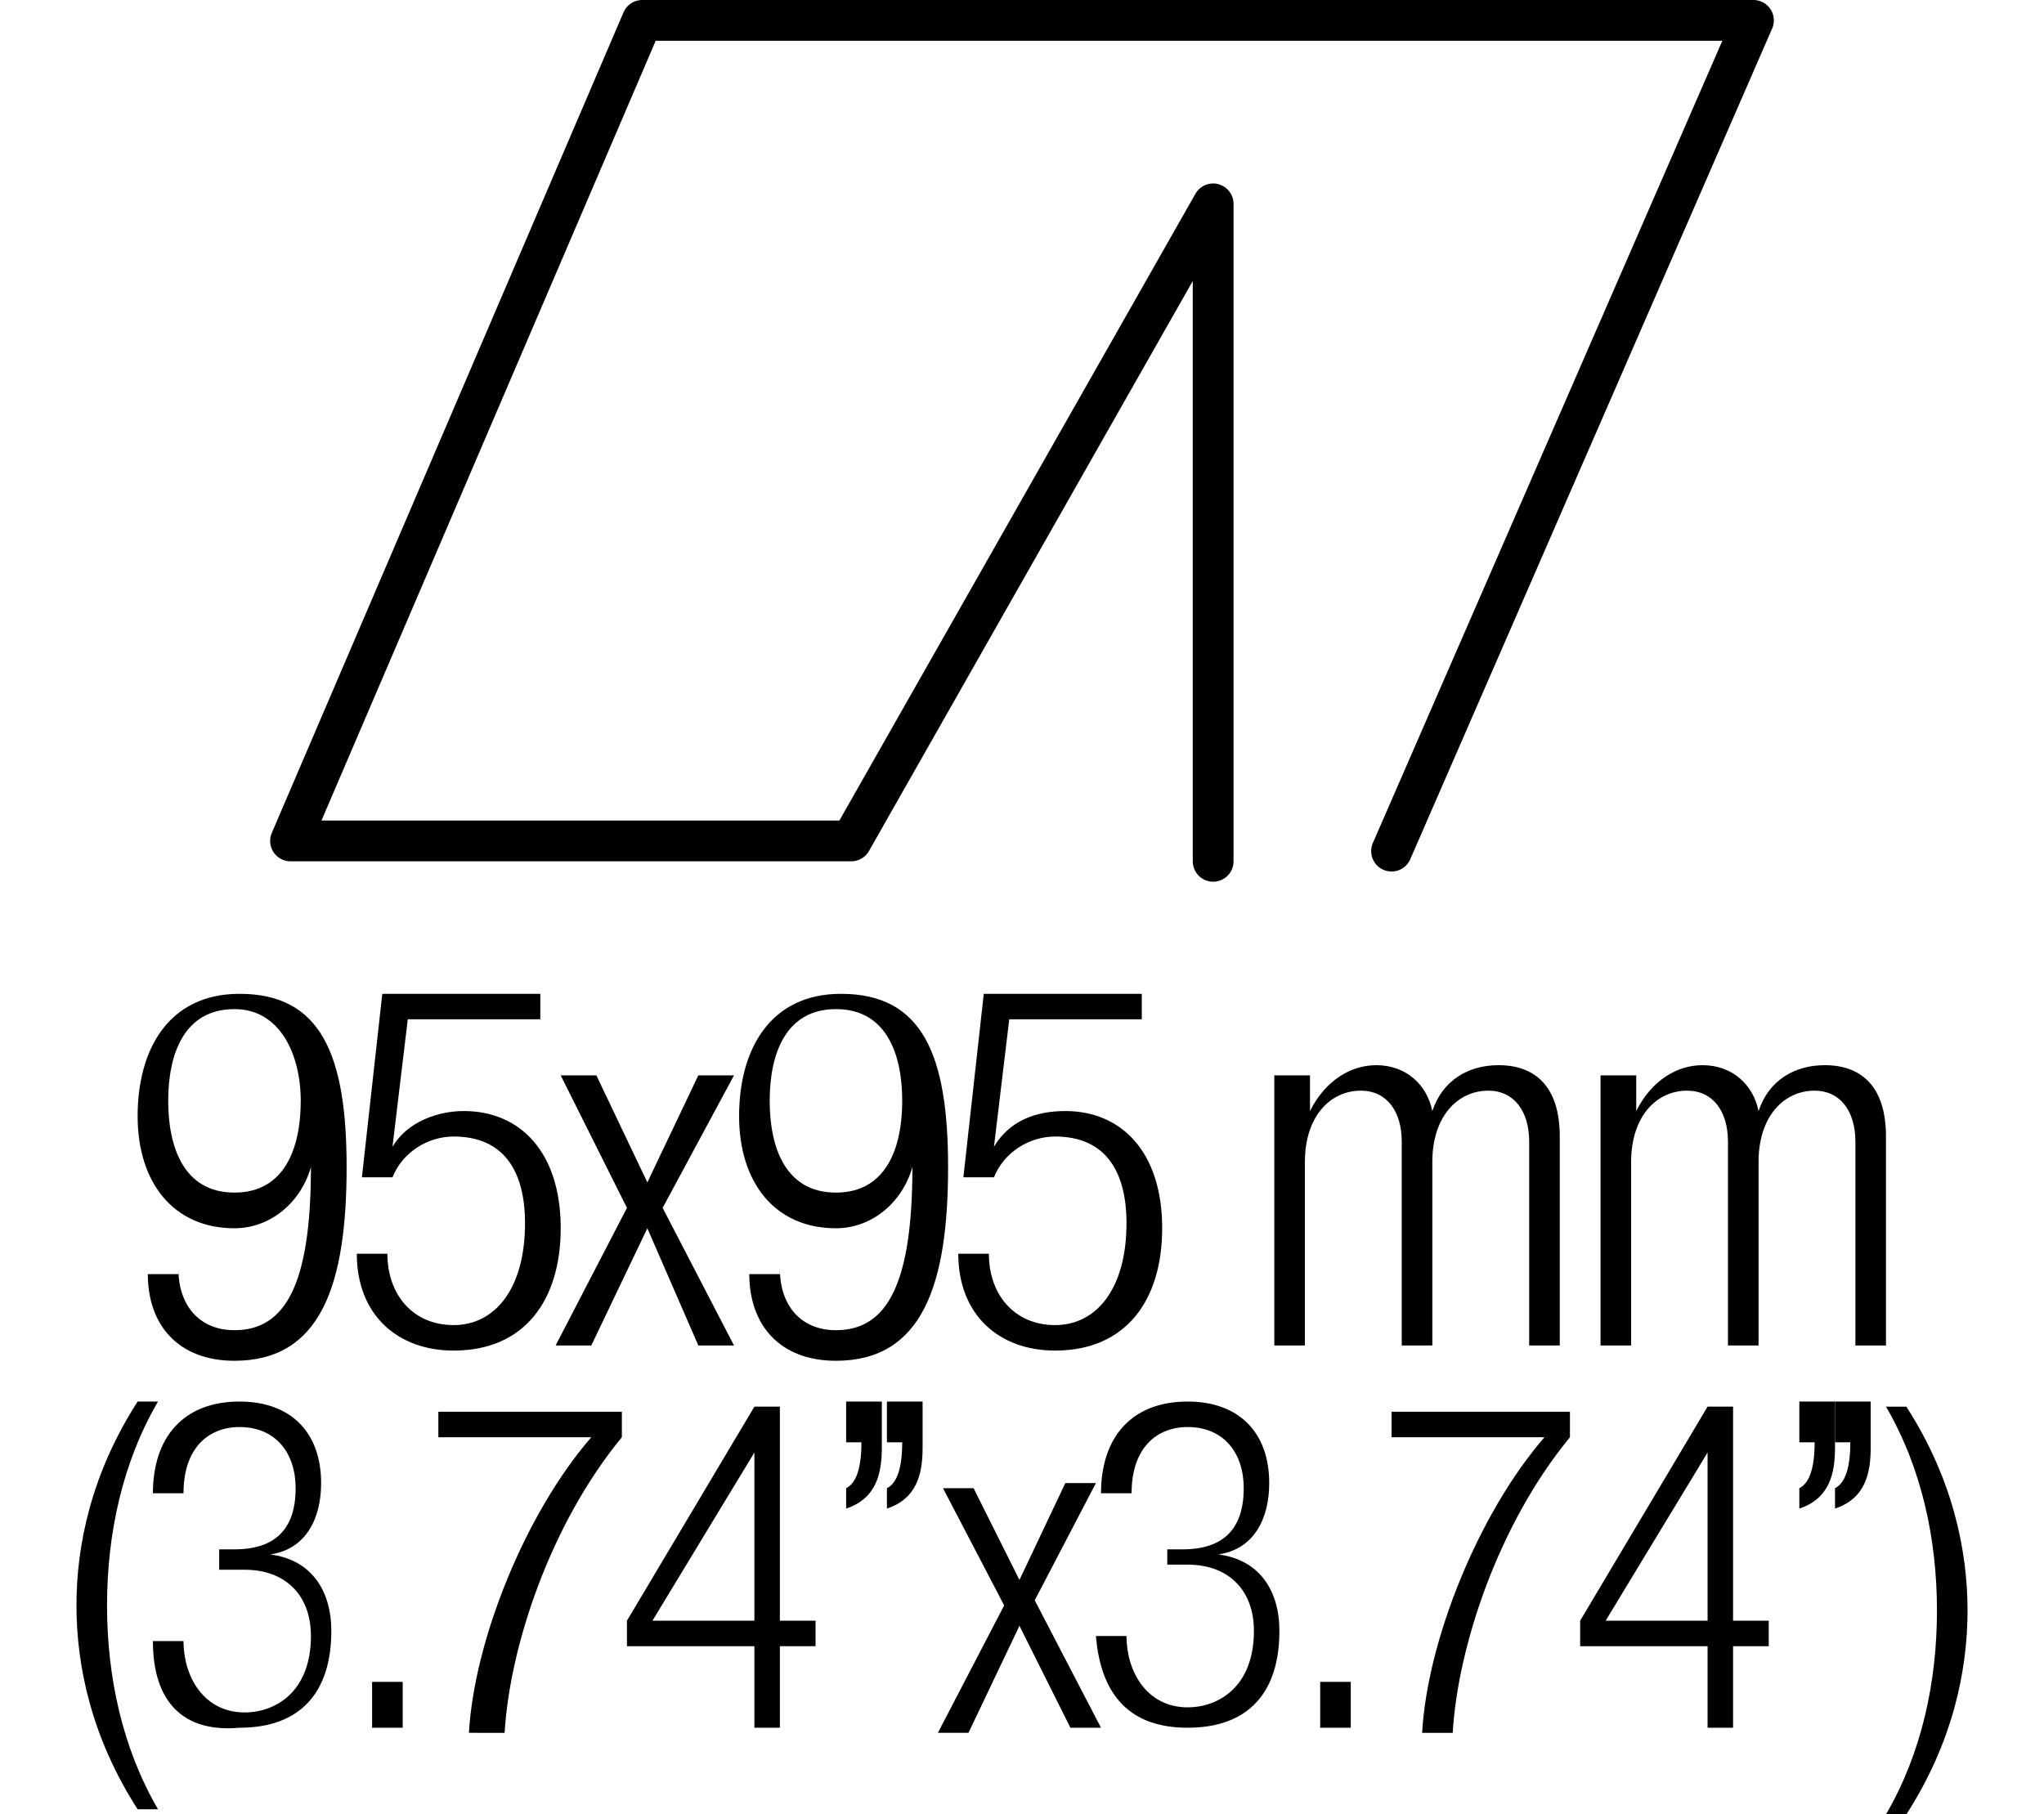 <?xml version="1.0" encoding="utf-8"?>
<!-- Generator: Adobe Illustrator 18.0.0, SVG Export Plug-In . SVG Version: 6.00 Build 0)  -->
<!DOCTYPE svg PUBLIC "-//W3C//DTD SVG 1.1//EN" "http://www.w3.org/Graphics/SVG/1.1/DTD/svg11.dtd">
<svg version="1.1" id="Livello_1" xmlns="http://www.w3.org/2000/svg" xmlns:xlink="http://www.w3.org/1999/xlink" x="0px" y="0px"
	 viewBox="0 0 40.1 35.6" enable-background="new 0 0 40.1 35.6" xml:space="preserve">
<g>
	<rect y="19.3" fill="none" width="40.1" height="7.8"/>
	<path d="M3.5,24.9c0,0.7,0.4,1.2,1.1,1.2c1,0,1.5-0.9,1.5-3.2l0,0c-0.2,0.7-0.8,1.2-1.5,1.2c-1.2,0-1.9-0.9-1.9-2.2
		c0-1.3,0.6-2.4,2-2.4c1.6,0,2.1,1.2,2.1,3.4c0,2.3-0.5,3.8-2.2,3.8c-1.1,0-1.7-0.7-1.7-1.7H3.5z M4.6,23.4c1,0,1.3-0.9,1.3-1.8
		c0-0.9-0.4-1.8-1.3-1.8c-1,0-1.3,0.9-1.3,1.8C3.3,22.5,3.6,23.4,4.6,23.4z"/>
	<path d="M10.6,19.4V20H8l-0.3,2.5l0,0C8,22,8.6,21.8,9.1,21.8c1.1,0,1.9,0.8,1.9,2.3c0,1.4-0.7,2.4-2.1,2.4c-1.1,0-1.9-0.7-1.9-1.9
		h0.6c0,0.8,0.5,1.4,1.3,1.4c0.8,0,1.4-0.7,1.4-2c0-1-0.4-1.7-1.4-1.7c-0.5,0-1,0.3-1.2,0.8H7.1l0.4-3.6H10.6z"/>
	<path d="M12.7,24.1l-1.1,2.3h-0.7l1.4-2.7L11,21.1h0.7l1,2.1l1-2.1h0.7l-1.4,2.6l1.4,2.7h-0.7L12.7,24.1z"/>
	<path d="M15.3,24.9c0,0.7,0.4,1.2,1.1,1.2c1,0,1.5-0.9,1.5-3.2l0,0c-0.2,0.7-0.8,1.2-1.5,1.2c-1.2,0-1.9-0.9-1.9-2.2
		c0-1.3,0.6-2.4,2-2.4c1.6,0,2.1,1.2,2.1,3.4c0,2.3-0.5,3.8-2.2,3.8c-1.1,0-1.7-0.7-1.7-1.7H15.3z M16.4,23.4c1,0,1.3-0.9,1.3-1.8
		c0-0.9-0.3-1.8-1.3-1.8c-1,0-1.3,0.9-1.3,1.8C15.1,22.5,15.4,23.4,16.4,23.4z"/>
	<path d="M22.4,19.4V20h-2.6l-0.3,2.5l0,0c0.3-0.5,0.8-0.7,1.4-0.7c1.1,0,1.9,0.8,1.9,2.3c0,1.4-0.7,2.4-2.1,2.4
		c-1.1,0-1.9-0.7-1.9-1.9h0.6c0,0.8,0.5,1.4,1.3,1.4s1.4-0.7,1.4-2c0-1-0.4-1.7-1.4-1.7c-0.5,0-1,0.3-1.2,0.8h-0.6l0.4-3.6H22.4z"/>
	<path d="M25.2,21.1h0.5v0.7h0c0.3-0.6,0.8-0.9,1.3-0.9c0.6,0,1,0.4,1.1,0.9h0c0.2-0.6,0.7-0.9,1.3-0.9c0.7,0,1.2,0.4,1.2,1.4v4.1
		h-0.6v-4c0-0.6-0.3-1-0.8-1c-0.6,0-1.1,0.5-1.1,1.4v3.6h-0.6v-4c0-0.6-0.3-1-0.8-1c-0.6,0-1.1,0.5-1.1,1.4v3.6h-0.6V21.1z"/>
	<path d="M31.6,21.1h0.5v0.7h0c0.3-0.6,0.8-0.9,1.3-0.9c0.6,0,1,0.4,1.1,0.9h0c0.2-0.6,0.7-0.9,1.3-0.9c0.7,0,1.2,0.4,1.2,1.4v4.1
		h-0.6v-4c0-0.6-0.3-1-0.8-1c-0.6,0-1.1,0.5-1.1,1.4v3.6h-0.6v-4c0-0.6-0.3-1-0.8-1c-0.6,0-1.1,0.5-1.1,1.4v3.6h-0.6V21.1z"/>
</g>
<g id="LWPOLYLINE_1_">
	
		<polyline fill="none" stroke="#000000" stroke-width="0.8" stroke-linecap="round" stroke-linejoin="round" stroke-miterlimit="10" points="
		23.8,16.9 23.8,4 16.7,16.5 5.7,16.5 12.6,0.4 34.4,0.4 27.3,16.7 	"/>
</g>
<g>
	<rect y="27.5" fill="none" width="40.1" height="7.9"/>
	<path d="M3.1,27.5c-0.7,1.2-1,2.6-1,4s0.3,2.8,1,4H2.7c-0.9-1.4-1.2-2.8-1.2-4s0.3-2.6,1.2-4H3.1z"/>
	<path d="M4.3,30.4h0.3c0.8,0,1.2-0.4,1.2-1.2c0-0.7-0.4-1.2-1.1-1.2c-0.6,0-1.1,0.4-1.1,1.3H3c0-1.1,0.6-1.8,1.7-1.8
		c1,0,1.6,0.6,1.6,1.6c0,0.7-0.3,1.3-1,1.4v0c0.8,0.1,1.2,0.7,1.2,1.5c0,1.2-0.6,1.9-1.8,1.9C3.6,34,3,33.4,3,32.2h0.6
		c0,0.7,0.4,1.4,1.2,1.4c0.6,0,1.3-0.4,1.3-1.5c0-0.8-0.5-1.3-1.3-1.3H4.3V30.4z"/>
	<path d="M7.3,33h0.6v0.9H7.3V33z"/>
	<path d="M8.6,27.7h3.6v0.5c-1.4,1.7-2.2,4.1-2.3,5.8H9.2c0.1-1.8,1.1-4.3,2.4-5.8h-3V27.7z"/>
	<path d="M14.8,32.3h-2.5v-0.5l2.5-4.2h0.5v4.2h0.7v0.5h-0.7v1.6h-0.5V32.3z M14.8,31.8v-3.3h0l-2,3.3H14.8z"/>
	<path d="M16.7,27.5h0.6v0.9c0,0.5-0.1,1-0.7,1.2v-0.4c0.2-0.1,0.3-0.4,0.3-0.9h-0.3V27.5z"/>
	<path d="M17.5,27.5h0.6v0.9c0,0.5-0.1,1-0.7,1.2v-0.4c0.2-0.1,0.3-0.4,0.3-0.9h-0.3V27.5z"/>
	<path d="M20,31.9l-1,2.1h-0.6l1.3-2.5l-1.2-2.3h0.6L20,31l0.9-1.9h0.6l-1.2,2.3l1.3,2.5H21L20,31.9z"/>
	<path d="M22.9,30.4h0.3c0.8,0,1.2-0.4,1.2-1.2c0-0.7-0.4-1.2-1.1-1.2c-0.6,0-1.1,0.4-1.1,1.3h-0.6c0-1.1,0.6-1.8,1.7-1.8
		c1,0,1.6,0.6,1.6,1.6c0,0.7-0.3,1.3-1,1.4v0c0.8,0.1,1.2,0.7,1.2,1.5c0,1.2-0.6,1.9-1.8,1.9c-1.1,0-1.7-0.6-1.8-1.8h0.6
		c0,0.7,0.4,1.4,1.2,1.4c0.6,0,1.3-0.4,1.3-1.5c0-0.8-0.5-1.3-1.3-1.3h-0.4V30.4z"/>
	<path d="M25.9,33h0.6v0.9h-0.6V33z"/>
	<path d="M27.2,27.7h3.6v0.5c-1.4,1.7-2.2,4.1-2.3,5.8h-0.6c0.1-1.8,1.1-4.3,2.4-5.8h-3V27.7z"/>
	<path d="M33.5,32.3H31v-0.5l2.5-4.2H34v4.2h0.7v0.5H34v1.6h-0.5V32.3z M33.5,31.8v-3.3h0l-2,3.3H33.5z"/>
	<path d="M35.4,27.5H36v0.9c0,0.5-0.1,1-0.7,1.2v-0.4c0.2-0.1,0.3-0.4,0.3-0.9h-0.3V27.5z"/>
	<path d="M36.1,27.5h0.6v0.9c0,0.5-0.1,1-0.7,1.2v-0.4c0.2-0.1,0.3-0.4,0.3-0.9h-0.3V27.5z"/>
	<path d="M37,35.6c0.7-1.2,1-2.6,1-4s-0.3-2.8-1-4h0.4c0.9,1.4,1.2,2.8,1.2,4s-0.3,2.6-1.2,4H37z"/>
</g>
<g>
</g>
<g>
</g>
<g>
</g>
<g>
</g>
<g>
</g>
<g>
</g>
</svg>
